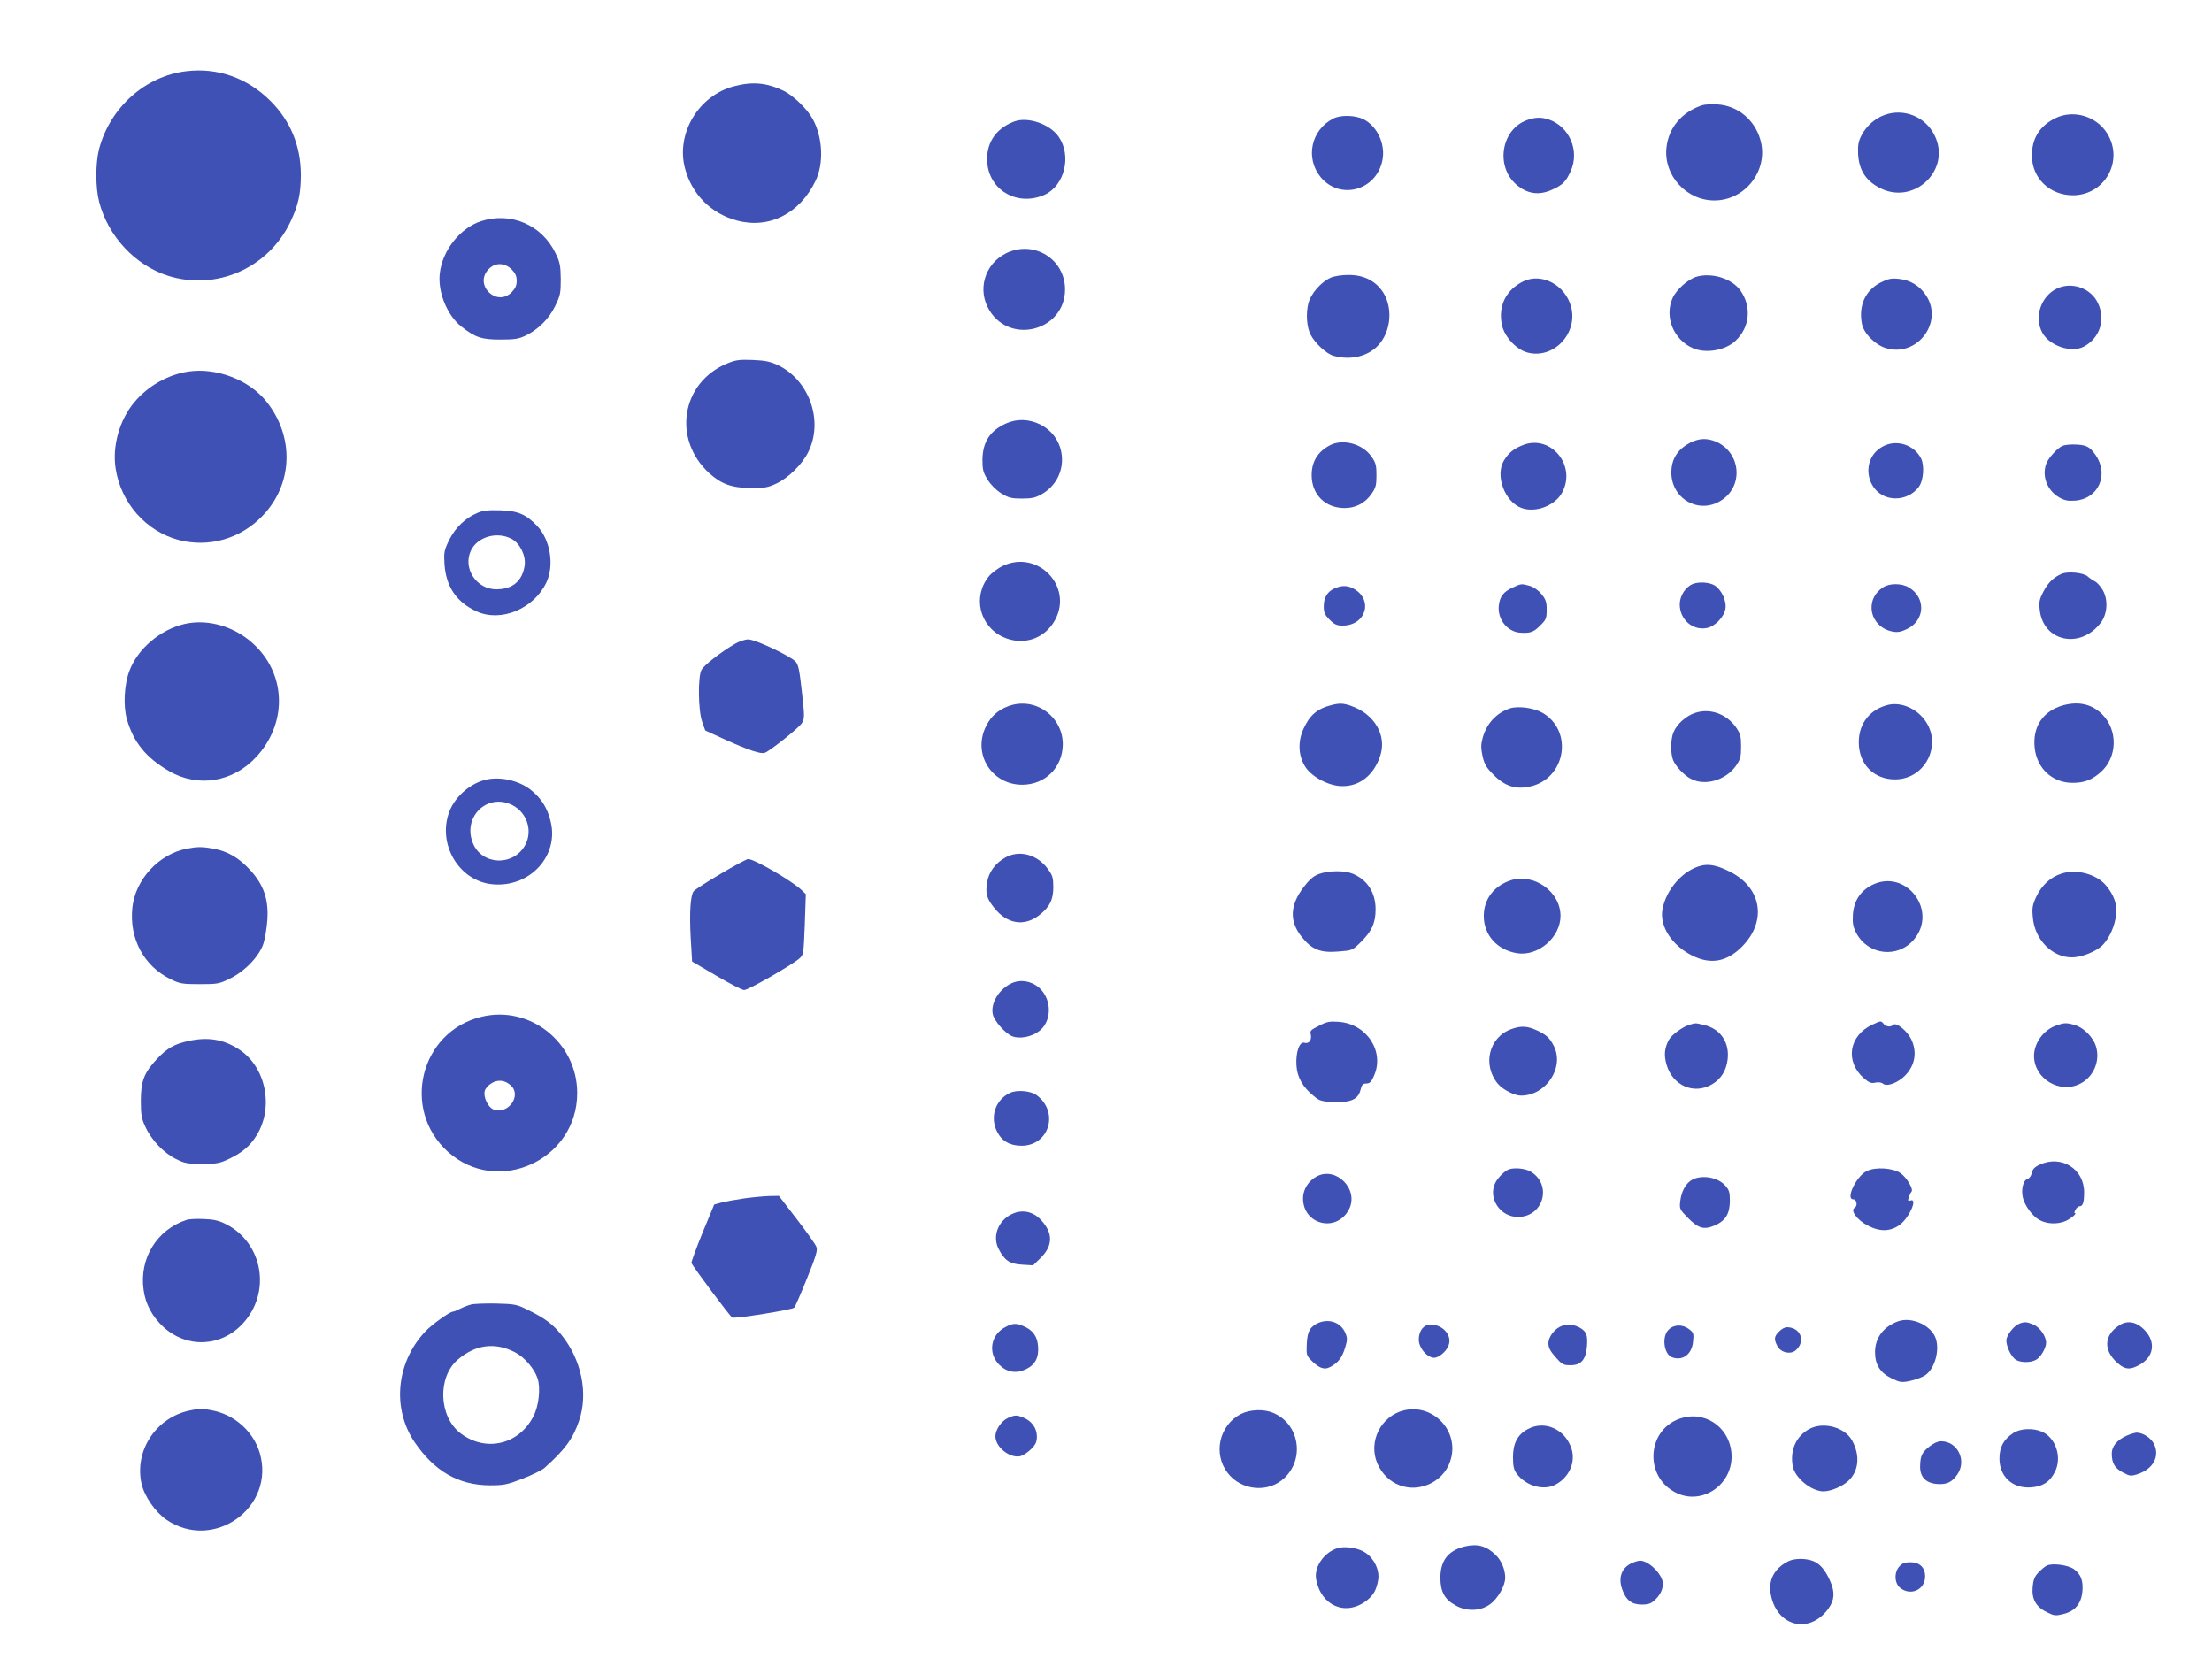 <?xml version="1.0" standalone="no"?>
<!DOCTYPE svg PUBLIC "-//W3C//DTD SVG 20010904//EN"
 "http://www.w3.org/TR/2001/REC-SVG-20010904/DTD/svg10.dtd">
<svg version="1.0" xmlns="http://www.w3.org/2000/svg"
 width="1280pt" height="960pt" viewBox="0 0 1280 960"
 preserveAspectRatio="xMidYMid meet">
<g transform="translate(0,960) scale(0.1,-0.1)"
fill="#3f51b5" stroke="none">
<path d="M1078 9188 c-237 -28 -440 -209 -504 -448 -22 -84 -22 -225 0 -309
52 -199 208 -366 399 -427 278 -88 579 44 707 311 46 97 61 163 61 275 -1 166
-60 310 -175 425 -134 134 -306 195 -488 173z"/>
<path d="M4248 9101 c-206 -53 -338 -275 -284 -476 40 -150 151 -261 300 -301
186 -50 363 39 455 229 49 100 42 253 -16 358 -31 58 -113 137 -169 164 -99
47 -180 54 -286 26z"/>
<path d="M9850 8991 c-118 -39 -195 -130 -207 -246 -17 -160 115 -305 277
-305 182 0 317 179 266 353 -34 116 -132 196 -249 203 -34 2 -73 0 -87 -5z"/>
<path d="M10906 8935 c-55 -19 -106 -64 -133 -116 -19 -36 -23 -57 -21 -110 5
-89 41 -150 117 -192 200 -113 427 97 325 301 -53 107 -177 157 -288 117z"/>
<path d="M11895 8917 c-92 -45 -138 -118 -137 -218 0 -130 102 -228 236 -229
186 0 297 199 200 357 -62 101 -195 140 -299 90z"/>
<path d="M7715 8914 c-129 -66 -163 -229 -73 -339 111 -134 320 -79 357 95 20
93 -28 199 -109 240 -48 24 -132 26 -175 4z"/>
<path d="M8836 8905 c-148 -53 -184 -265 -63 -372 64 -56 134 -66 212 -29 59
27 77 46 104 106 53 117 -7 258 -128 299 -44 14 -77 13 -125 -4z"/>
<path d="M5869 8897 c-112 -42 -169 -134 -155 -250 20 -157 183 -242 333 -173
114 54 155 225 79 335 -52 74 -178 117 -257 88z"/>
<path d="M2783 8320 c-121 -40 -223 -169 -238 -301 -13 -108 42 -243 124 -308
81 -64 118 -76 226 -76 84 0 107 4 147 23 74 37 134 96 170 170 30 61 33 75
33 157 -1 78 -5 98 -30 149 -79 165 -259 242 -432 186z m178 -279 c21 -22 29
-39 29 -66 0 -27 -8 -44 -29 -66 -88 -88 -220 43 -134 133 38 40 93 39 134 -1z"/>
<path d="M5821 8134 c-124 -62 -168 -213 -95 -331 124 -201 437 -113 437 122
0 177 -182 288 -342 209z"/>
<path d="M7702 7994 c-59 -26 -118 -94 -132 -153 -14 -60 -8 -136 14 -178 25
-49 92 -111 133 -122 89 -25 180 -8 242 45 86 74 107 220 46 320 -43 68 -113
104 -204 103 -36 0 -81 -7 -99 -15z"/>
<path d="M9818 7999 c-49 -14 -117 -74 -139 -123 -50 -110 6 -244 120 -292 75
-31 186 -11 244 44 83 78 94 198 28 291 -49 69 -164 105 -253 80z"/>
<path d="M8815 7972 c-101 -49 -147 -143 -124 -253 15 -68 83 -142 148 -159
151 -40 294 111 252 266 -34 125 -169 197 -276 146z"/>
<path d="M10882 7965 c-88 -45 -128 -133 -108 -238 10 -56 78 -124 141 -142
180 -53 333 151 230 306 -36 55 -92 89 -156 95 -45 5 -63 1 -107 -21z"/>
<path d="M11904 7931 c-94 -44 -135 -166 -86 -256 41 -76 167 -119 240 -81 93
49 128 157 81 254 -41 85 -150 123 -235 83z"/>
<path d="M4206 7496 c-264 -111 -316 -438 -102 -634 71 -64 132 -86 246 -86
72 -1 94 3 143 26 68 32 148 110 183 180 91 180 9 416 -174 505 -46 21 -74 27
-147 30 -78 3 -98 0 -149 -21z"/>
<path d="M1090 7450 c-119 -18 -235 -84 -313 -178 -85 -101 -128 -253 -108
-382 30 -200 176 -365 366 -415 175 -45 357 7 485 141 175 182 185 456 22 660
-100 126 -289 198 -452 174z"/>
<path d="M5820 7149 c-92 -42 -134 -107 -135 -210 0 -56 4 -73 30 -115 19 -30
49 -60 79 -79 43 -26 59 -30 120 -30 59 0 79 5 117 27 158 93 151 320 -12 402
-65 32 -135 34 -199 5z"/>
<path d="M9780 7038 c-67 -35 -103 -86 -108 -156 -12 -167 164 -268 298 -171
122 88 98 275 -42 334 -52 21 -96 19 -148 -7z"/>
<path d="M7695 7023 c-70 -37 -105 -94 -105 -173 0 -112 79 -190 191 -190 64
0 119 29 156 83 24 34 28 50 28 107 0 57 -4 73 -29 108 -51 74 -166 105 -241
65z"/>
<path d="M8816 7026 c-55 -21 -87 -46 -114 -92 -51 -86 5 -237 101 -273 80
-31 195 12 236 88 85 155 -62 336 -223 277z"/>
<path d="M10904 7021 c-154 -72 -104 -305 66 -305 53 0 102 25 133 66 28 37
34 125 13 166 -39 76 -135 109 -212 73z"/>
<path d="M11935 7020 c-29 -12 -82 -70 -94 -103 -27 -71 5 -155 74 -195 32
-18 51 -22 93 -19 134 10 197 149 119 263 -36 52 -56 61 -132 62 -22 0 -49 -3
-60 -8z"/>
<path d="M2763 6632 c-70 -29 -128 -85 -164 -157 -29 -60 -31 -71 -27 -139 9
-131 69 -220 186 -274 140 -64 330 14 403 166 48 100 24 249 -54 330 -63 66
-111 86 -212 89 -69 2 -100 -1 -132 -15z m197 -150 c49 -26 84 -97 76 -155
-14 -90 -70 -137 -164 -137 -116 0 -195 122 -147 224 38 80 150 112 235 68z"/>
<path d="M5804 6326 c-28 -13 -64 -40 -81 -60 -96 -117 -56 -288 81 -352 115
-53 241 -12 301 98 106 195 -99 408 -301 314z"/>
<path d="M11931 6280 c-47 -20 -79 -51 -106 -102 -23 -44 -27 -60 -22 -106 19
-185 235 -231 353 -76 39 51 44 133 12 189 -13 22 -33 45 -46 51 -12 6 -31 19
-42 29 -24 21 -112 30 -149 15z"/>
<path d="M9794 6220 c-41 -17 -74 -68 -74 -117 0 -88 74 -153 157 -137 46 9
98 62 107 109 9 46 -22 113 -63 138 -31 18 -92 22 -127 7z"/>
<path d="M8755 6201 c-55 -25 -76 -52 -82 -105 -9 -78 48 -151 122 -157 58 -4
79 2 116 40 36 35 39 43 39 93 0 45 -5 59 -30 90 -19 23 -45 41 -68 48 -48 13
-50 13 -97 -9z"/>
<path d="M10896 6201 c-111 -73 -76 -231 57 -256 27 -5 47 -2 82 15 104 50
111 180 12 240 -42 26 -113 26 -151 1z"/>
<path d="M7724 6196 c-43 -19 -64 -53 -64 -104 0 -37 6 -50 34 -78 28 -28 42
-34 75 -34 137 0 180 153 61 215 -35 18 -65 18 -106 1z"/>
<path d="M1066 5989 c-138 -33 -267 -141 -316 -268 -31 -79 -38 -203 -16 -282
38 -134 111 -224 246 -302 166 -96 369 -63 503 83 176 190 175 464 -3 641
-111 111 -272 161 -414 128z"/>
<path d="M4249 5872 c-81 -48 -176 -122 -190 -149 -21 -40 -19 -234 4 -299
l18 -51 122 -56 c130 -58 200 -82 223 -73 33 13 201 147 215 173 15 26 15 40
-1 180 -13 121 -20 157 -36 174 -30 33 -233 129 -274 129 -20 0 -55 -12 -81
-28z"/>
<path d="M5836 5514 c-60 -22 -101 -58 -130 -116 -80 -159 31 -339 209 -339
133 0 234 100 235 234 0 163 -162 277 -314 221z"/>
<path d="M7705 5520 c-83 -21 -126 -58 -162 -137 -35 -76 -30 -160 12 -223 39
-58 137 -109 211 -109 101 -2 183 63 220 173 41 119 -31 243 -167 291 -45 16
-68 17 -114 5z"/>
<path d="M10925 5521 c-105 -26 -169 -108 -169 -216 0 -126 86 -215 209 -215
186 0 284 221 159 360 -53 59 -132 87 -199 71z"/>
<path d="M11940 5519 c-119 -33 -180 -125 -166 -249 14 -118 103 -200 219
-200 68 0 110 16 162 61 98 86 102 243 9 336 -59 58 -134 76 -224 52z"/>
<path d="M8738 5501 c-79 -26 -137 -89 -159 -173 -10 -37 -10 -58 0 -104 11
-48 22 -66 65 -109 65 -65 128 -85 211 -66 205 46 251 321 71 426 -50 29 -140
41 -188 26z"/>
<path d="M9810 5475 c-52 -16 -107 -65 -126 -112 -17 -39 -18 -121 -3 -160 13
-35 64 -90 104 -110 81 -43 201 -8 260 75 26 38 30 52 30 112 0 60 -4 74 -30
112 -55 77 -149 111 -235 83z"/>
<path d="M2825 5091 c-96 -17 -190 -96 -225 -188 -71 -188 57 -403 251 -420
217 -20 388 168 334 369 -18 72 -51 125 -106 171 -63 55 -169 83 -254 68z
m122 -142 c98 -37 141 -152 91 -241 -70 -124 -254 -114 -303 17 -55 142 73
277 212 224z"/>
<path d="M1080 4689 c-162 -32 -297 -179 -314 -341 -19 -179 66 -339 223 -415
51 -25 66 -28 166 -28 104 0 114 2 177 33 87 43 170 130 193 204 9 29 19 90
22 135 8 119 -21 202 -98 287 -66 72 -131 110 -213 125 -68 12 -92 12 -156 0z"/>
<path d="M5816 4637 c-57 -32 -95 -85 -104 -143 -11 -64 -2 -95 44 -151 73
-90 171 -105 256 -40 61 47 83 89 83 163 0 54 -4 68 -31 105 -61 85 -167 113
-248 66z"/>
<path d="M4171 4544 c-79 -46 -149 -92 -157 -101 -19 -27 -25 -123 -17 -272
l8 -135 140 -82 c77 -46 150 -83 161 -83 23 -1 275 144 319 182 25 21 25 26
32 198 l6 175 -24 23 c-54 53 -278 182 -310 180 -8 0 -79 -38 -158 -85z"/>
<path d="M9845 4591 c-105 -25 -204 -137 -225 -253 -18 -97 54 -209 173 -268
106 -53 199 -36 286 51 148 148 116 344 -71 436 -70 35 -118 45 -163 34z"/>
<path d="M7631 4542 c-32 -12 -55 -33 -87 -75 -80 -105 -84 -197 -12 -288 58
-73 108 -94 212 -85 79 6 81 6 129 53 64 63 87 111 87 191 0 97 -48 171 -132
206 -48 20 -141 19 -197 -2z"/>
<path d="M11930 4545 c-64 -20 -114 -66 -146 -132 -23 -49 -26 -66 -21 -120
10 -129 111 -233 226 -233 57 0 142 34 179 72 39 41 69 108 77 174 8 58 -12
115 -59 171 -55 65 -170 96 -256 68z"/>
<path d="M8742 4506 c-97 -32 -156 -109 -156 -206 0 -111 77 -197 193 -216
122 -19 251 92 251 216 0 140 -153 249 -288 206z"/>
<path d="M10829 4477 c-66 -35 -102 -93 -107 -170 -3 -51 1 -70 20 -107 68
-127 239 -147 332 -38 145 169 -48 418 -245 315z"/>
<path d="M5855 3911 c-74 -34 -124 -116 -110 -180 8 -39 71 -110 111 -127 43
-18 113 -5 158 30 59 45 73 140 31 211 -39 68 -123 96 -190 66z"/>
<path d="M2785 3716 c-354 -86 -465 -536 -193 -781 287 -258 748 -48 748 340
0 292 -273 510 -555 441z m172 -398 c63 -59 -18 -170 -101 -138 -32 12 -60 71
-51 107 3 13 20 33 38 44 38 24 80 19 114 -13z"/>
<path d="M7632 3664 c-48 -24 -53 -29 -47 -51 7 -31 -11 -55 -37 -47 -28 9
-51 -55 -46 -131 4 -69 37 -127 101 -178 33 -28 46 -31 115 -34 99 -4 142 16
155 71 7 29 14 36 33 36 20 0 29 9 44 43 64 141 -40 302 -203 314 -53 4 -70 1
-115 -23z"/>
<path d="M10835 3671 c-136 -63 -160 -213 -50 -310 30 -26 42 -31 66 -26 18 4
36 2 45 -6 23 -19 87 5 129 48 57 59 70 136 34 210 -23 48 -87 99 -103 83 -15
-15 -42 -12 -56 5 -15 19 -16 19 -65 -4z"/>
<path d="M9776 3670 c-42 -13 -105 -60 -120 -89 -25 -48 -28 -89 -12 -143 35
-120 158 -174 262 -113 53 31 83 79 91 144 12 100 -42 178 -137 200 -51 12
-46 12 -84 1z"/>
<path d="M11897 3665 c-72 -25 -127 -101 -127 -175 0 -132 149 -222 267 -161
76 38 116 128 93 211 -15 56 -72 114 -125 129 -50 14 -61 13 -108 -4z"/>
<path d="M8746 3645 c-130 -46 -170 -207 -78 -317 29 -34 94 -67 132 -68 146
-1 255 163 191 288 -24 47 -45 66 -101 91 -52 24 -90 26 -144 6z"/>
<path d="M1090 3576 c-82 -18 -123 -42 -180 -102 -76 -81 -95 -129 -95 -244 0
-82 4 -103 27 -152 35 -76 107 -151 177 -185 49 -25 68 -28 151 -28 86 0 101
3 160 31 73 36 116 72 153 131 104 164 56 401 -102 502 -88 57 -179 72 -291
47z"/>
<path d="M5845 3276 c-85 -39 -119 -140 -75 -225 27 -54 74 -81 141 -81 161 0
219 196 87 293 -34 25 -113 32 -153 13z"/>
<path d="M11804 2861 c-31 -14 -42 -26 -47 -49 -4 -18 -14 -31 -26 -35 -23 -6
-36 -59 -26 -105 10 -47 55 -108 95 -131 44 -24 103 -27 152 -7 31 14 70 46
54 46 -4 0 -2 9 4 20 6 11 17 20 24 20 19 0 26 23 26 81 0 135 -131 217 -256
160z"/>
<path d="M8730 2833 c-23 -9 -60 -45 -76 -75 -47 -90 27 -202 132 -200 146 2
197 186 72 262 -32 19 -94 25 -128 13z"/>
<path d="M10801 2823 c-60 -30 -123 -163 -77 -163 20 0 27 -38 8 -49 -27 -15
15 -72 78 -104 70 -36 131 -34 185 7 55 42 104 156 59 139 -13 -5 -15 -2 -9
18 4 13 11 28 16 33 13 14 -27 82 -63 107 -43 31 -147 38 -197 12z"/>
<path d="M7620 2793 c-48 -25 -80 -76 -80 -127 0 -154 195 -201 266 -64 59
114 -72 250 -186 191z"/>
<path d="M9795 2775 c-38 -19 -65 -66 -72 -125 -5 -45 -4 -48 44 -97 61 -62
93 -71 156 -44 62 27 87 68 87 143 0 49 -4 62 -27 88 -42 47 -131 63 -188 35z"/>
<path d="M4305 2665 c-49 -7 -109 -18 -131 -24 l-41 -11 -68 -164 c-37 -91
-65 -169 -64 -174 8 -21 225 -312 236 -316 19 -8 347 45 359 57 6 7 39 83 74
170 52 129 62 162 54 182 -5 14 -56 86 -113 160 l-104 135 -56 -1 c-31 -1 -96
-7 -146 -14z"/>
<path d="M5852 2573 c-77 -38 -110 -128 -74 -199 35 -68 64 -88 136 -92 l64
-4 45 44 c70 70 71 142 3 216 -47 53 -113 66 -174 35z"/>
<path d="M1080 2541 c-172 -56 -275 -223 -249 -405 11 -83 51 -156 115 -215
136 -124 332 -116 458 19 167 179 119 467 -96 576 -41 21 -70 28 -128 30 -41
2 -86 0 -100 -5z"/>
<path d="M2725 2051 c-16 -4 -44 -15 -62 -24 -18 -9 -36 -17 -42 -17 -18 0
-126 -77 -162 -117 -167 -179 -191 -444 -60 -638 115 -169 254 -249 436 -250
81 0 100 4 190 39 55 21 111 49 125 61 118 105 165 169 200 271 56 160 15 357
-103 502 -49 60 -93 93 -186 139 -72 36 -80 37 -190 40 -64 1 -129 -1 -146 -6z
m253 -275 c56 -28 114 -95 133 -153 18 -55 7 -159 -24 -218 -84 -165 -276
-210 -422 -99 -127 97 -135 327 -14 428 102 86 213 100 327 42z"/>
<path d="M10986 1955 c-86 -30 -136 -96 -136 -179 0 -72 29 -119 94 -151 51
-25 59 -26 108 -16 29 6 67 20 84 30 63 38 94 163 59 231 -35 68 -137 109
-209 85z"/>
<path d="M7615 1938 c-42 -25 -53 -53 -54 -144 -1 -36 4 -46 39 -78 45 -40 72
-45 113 -17 37 24 55 51 72 107 12 40 12 52 0 80 -27 66 -104 89 -170 52z"/>
<path d="M11684 1940 c-31 -12 -74 -68 -74 -96 0 -34 23 -85 49 -108 23 -21
87 -24 122 -5 27 14 59 68 59 99 0 38 -36 90 -75 106 -39 16 -51 16 -81 4z"/>
<path d="M12265 1932 c-91 -58 -96 -145 -11 -220 44 -39 75 -40 131 -7 78 45
90 129 27 196 -46 50 -100 61 -147 31z"/>
<path d="M5820 1922 c-87 -43 -106 -151 -38 -219 44 -44 98 -53 153 -27 54 25
77 67 72 132 -4 59 -30 95 -84 118 -42 18 -61 18 -103 -4z"/>
<path d="M8263 1933 c-31 -6 -53 -41 -53 -85 0 -52 57 -113 97 -104 32 8 70
46 78 79 16 62 -53 123 -122 110z"/>
<path d="M9043 1929 c-43 -12 -83 -62 -83 -103 0 -24 11 -45 41 -79 38 -43 46
-47 86 -47 62 0 89 31 96 108 5 63 -2 85 -36 106 -32 20 -68 25 -104 15z"/>
<path d="M9655 1905 c-40 -39 -27 -141 20 -159 62 -23 115 17 122 90 5 46 3
53 -22 72 -38 30 -89 29 -120 -3z"/>
<path d="M10295 1895 c-29 -28 -31 -45 -10 -84 19 -38 77 -51 107 -24 59 53
27 133 -53 133 -11 0 -31 -11 -44 -25z"/>
<path d="M1103 1439 c-198 -38 -327 -232 -284 -425 17 -73 79 -163 144 -208
274 -187 635 73 539 390 -38 123 -147 219 -276 243 -66 12 -64 12 -123 0z"/>
<path d="M8125 1439 c-134 -32 -209 -181 -155 -307 54 -125 189 -175 309 -116
63 32 105 86 120 154 35 162 -113 307 -274 269z"/>
<path d="M7179 1417 c-124 -66 -160 -228 -76 -339 80 -105 237 -119 330 -30
119 113 84 314 -65 376 -56 24 -136 20 -189 -7z"/>
<path d="M5833 1395 c-37 -16 -73 -68 -73 -106 0 -64 85 -130 146 -115 15 4
42 22 61 41 26 26 33 41 33 73 0 47 -29 88 -76 108 -41 17 -50 17 -91 -1z"/>
<path d="M9737 1396 c-209 -56 -230 -346 -32 -437 145 -67 314 46 315 211 0
156 -137 265 -283 226z"/>
<path d="M8840 1330 c-58 -31 -85 -82 -85 -161 0 -53 5 -74 21 -96 52 -70 152
-100 221 -66 82 41 123 131 96 212 -37 112 -156 164 -253 111z"/>
<path d="M10470 1331 c-77 -41 -113 -123 -96 -216 13 -67 107 -144 177 -145
44 0 112 29 147 63 59 57 66 147 19 232 -42 76 -166 110 -247 66z"/>
<path d="M11649 1307 c-55 -37 -79 -81 -79 -147 0 -104 75 -174 181 -167 67 4
111 31 140 90 43 83 5 199 -77 233 -52 22 -125 18 -165 -9z"/>
<path d="M12310 1294 c-58 -25 -90 -62 -90 -105 0 -56 17 -85 65 -110 40 -21
46 -22 85 -9 89 29 129 102 95 173 -17 36 -65 67 -102 67 -10 -1 -34 -8 -53
-16z"/>
<path d="M11164 1229 c-42 -33 -52 -53 -53 -114 -1 -61 32 -96 95 -102 59 -5
90 10 121 56 55 81 0 191 -95 191 -18 0 -45 -12 -68 -31z"/>
<path d="M8475 651 c-95 -24 -140 -81 -140 -181 0 -79 24 -125 86 -159 64 -37
143 -35 199 4 46 32 90 108 90 155 0 47 -21 98 -53 130 -54 54 -107 69 -182
51z"/>
<path d="M7738 641 c-78 -26 -135 -109 -122 -180 28 -154 171 -215 291 -124
40 31 58 62 68 121 9 56 -23 124 -75 158 -41 27 -118 39 -162 25z"/>
<path d="M10345 564 c-75 -39 -110 -102 -100 -178 27 -195 222 -250 335 -95
36 50 39 96 10 161 -27 62 -58 98 -96 114 -44 18 -112 18 -149 -2z"/>
<path d="M9445 556 c-60 -26 -82 -82 -59 -150 22 -65 55 -91 114 -91 40 0 54
5 80 30 35 34 51 80 38 114 -20 54 -85 110 -128 110 -8 0 -29 -6 -45 -13z"/>
<path d="M10992 537 c-33 -35 -30 -99 4 -126 61 -48 144 -10 144 67 0 52 -32
82 -86 82 -29 0 -47 -6 -62 -23z"/>
<path d="M11845 541 c-11 -5 -33 -23 -49 -40 -23 -24 -30 -42 -34 -85 -6 -70
20 -116 84 -146 40 -20 49 -21 93 -10 73 17 110 67 112 148 2 51 -14 86 -50
112 -34 24 -123 36 -156 21z"/>
</g>
</svg>
